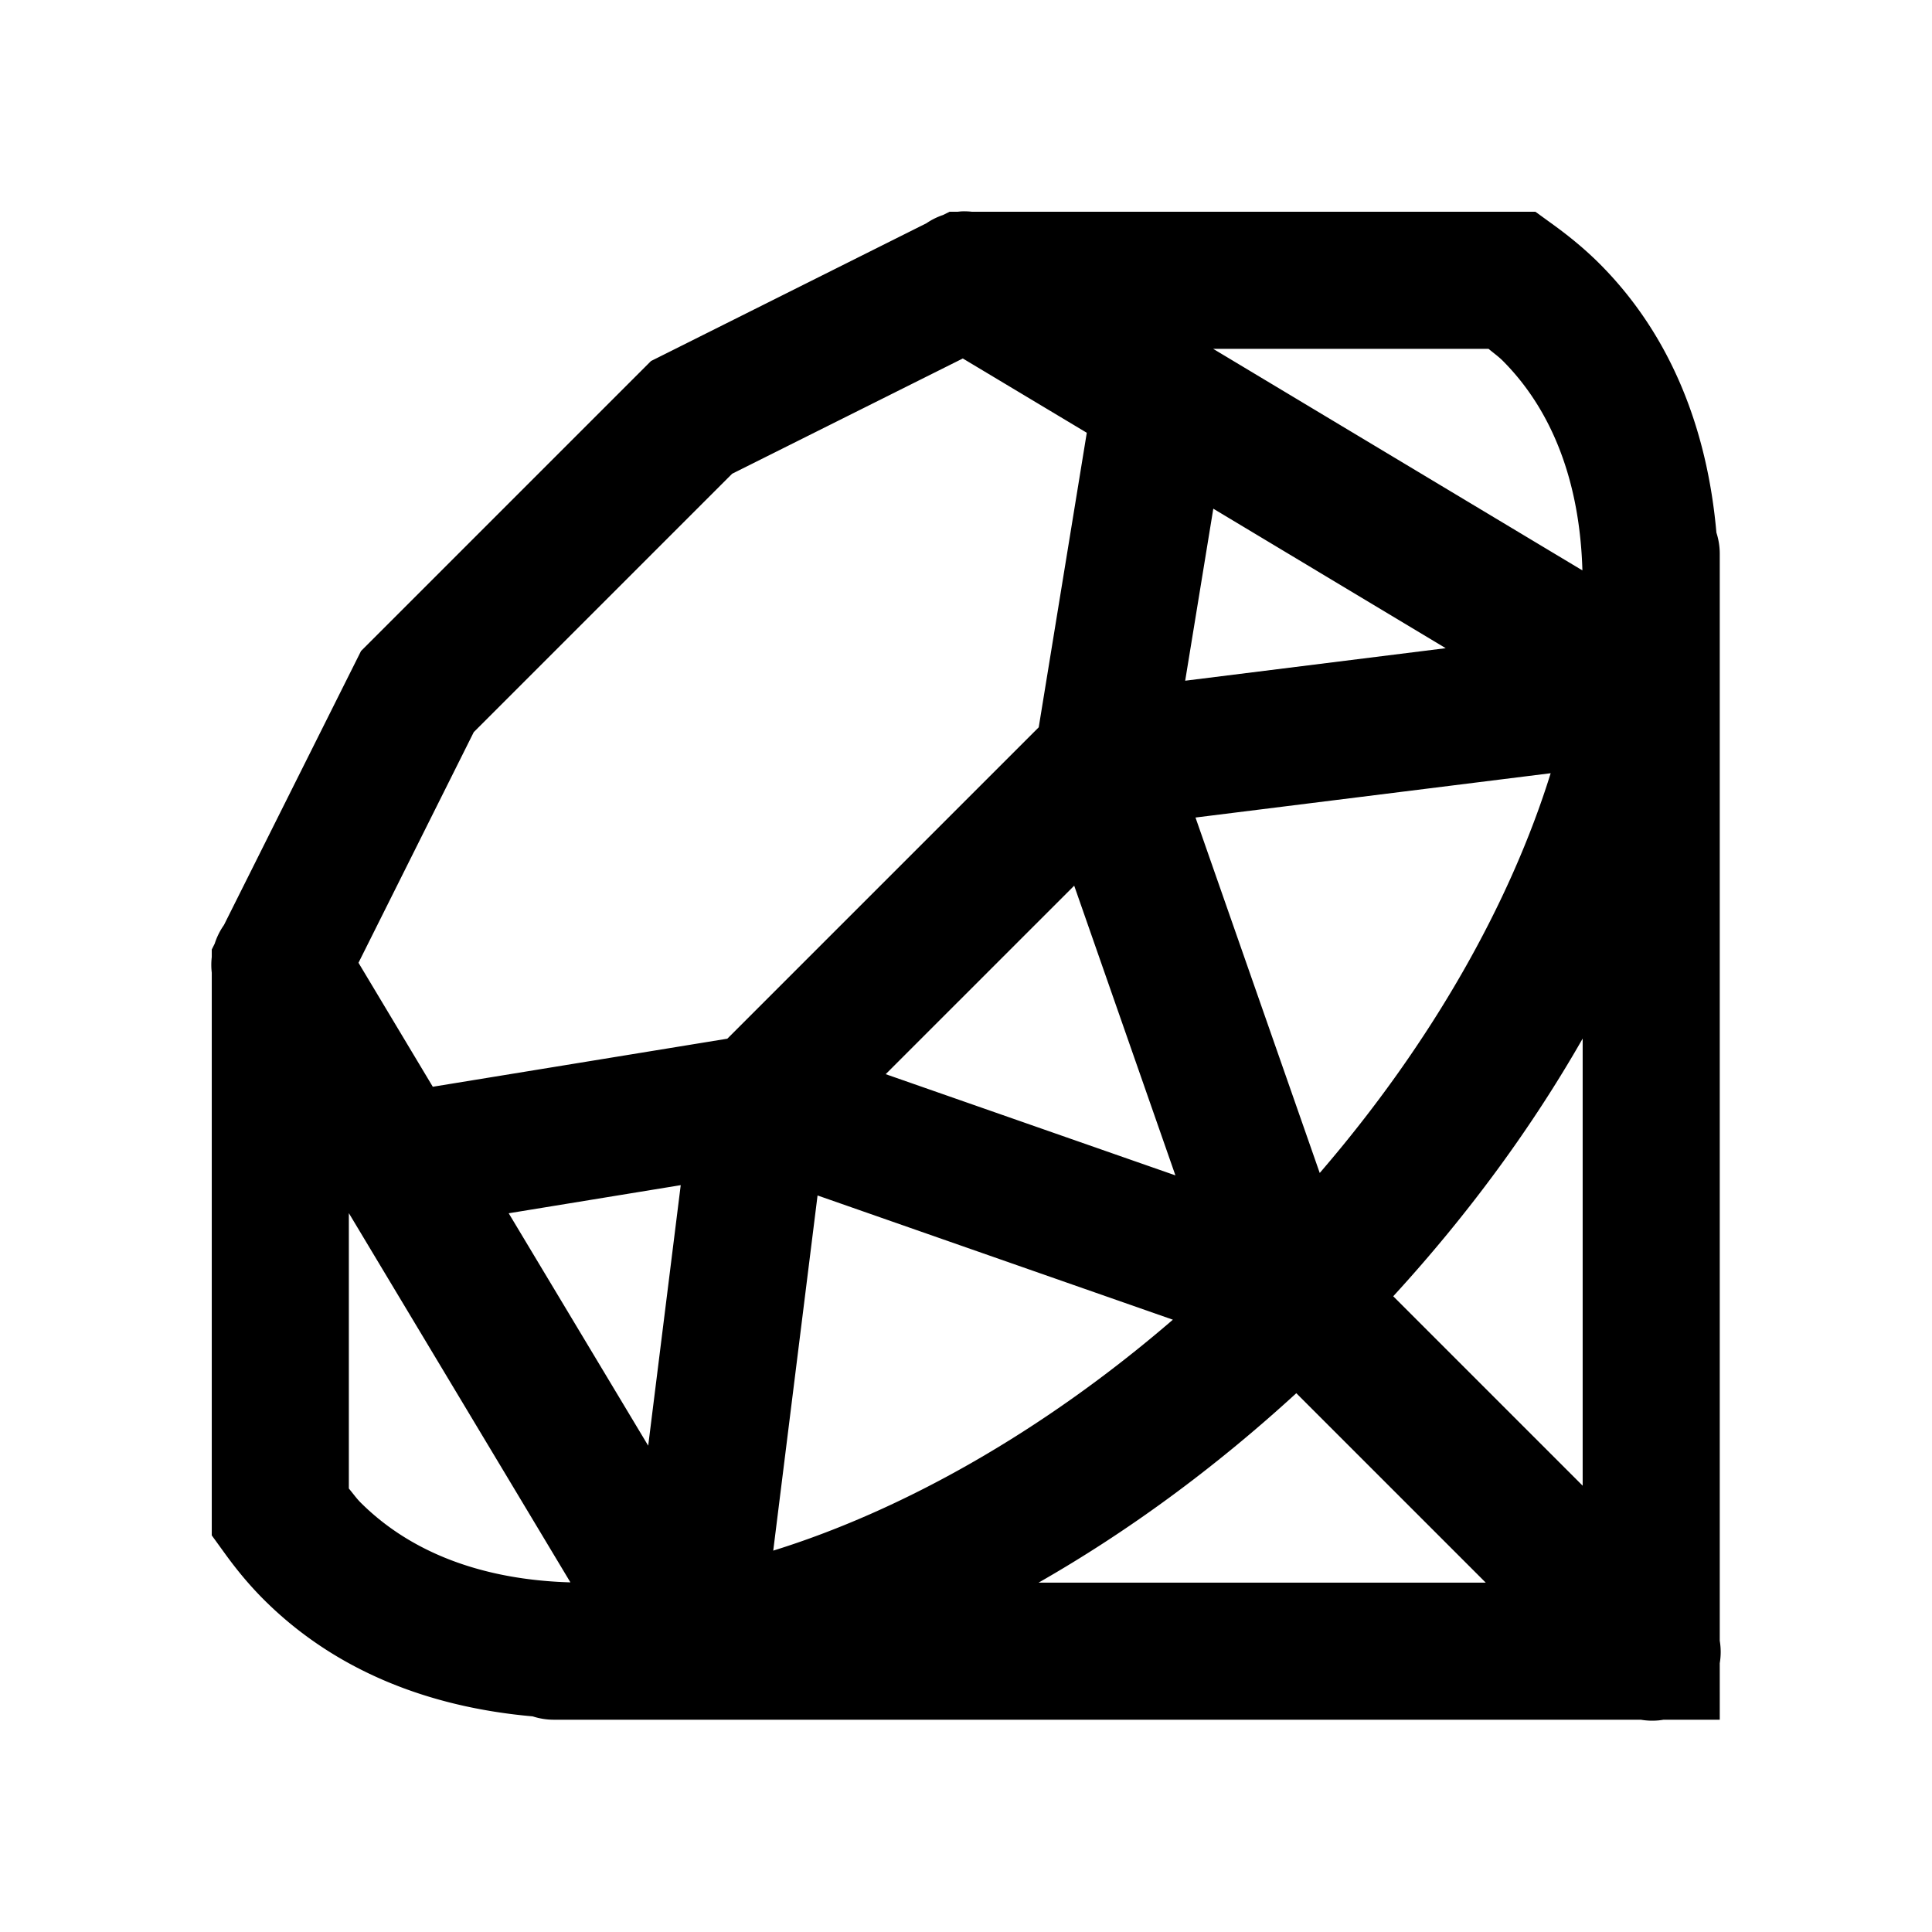 <?xml version="1.0" encoding="utf-8"?>
<!-- Generator: www.svgicons.com -->
<svg xmlns="http://www.w3.org/2000/svg" width="800" height="800" viewBox="0 0 1024 1024">
<path fill="currentColor" fill-rule="evenodd" d="M509.815 112.02c-.735.049-1.469.12-2.2.213h-4.328l-3.406 1.703a36.334 36.334 0 0 0-8.87 4.4l-145.96 73.013l-153.695 153.692l-72.66 145.247a36.333 36.333 0 0 0-4.897 9.863l-1.561 3.122v3.974a36.332 36.332 0 0 0 0 8.302v298.229l6.883 9.508c5.975 8.28 12.713 16.544 20.578 24.41c37.856 37.854 87.664 57.169 142.625 62.015a36.335 36.335 0 0 0 11.566 1.774h575.753c3.14.534 6.337.654 9.508.355a36.335 36.335 0 0 0 2.554-.355h29.803V881.54a36.332 36.332 0 0 0 0-11.92V293.88a36.332 36.332 0 0 0-1.774-11.566c-4.848-54.956-24.165-104.757-62.017-142.622h-.071v-.07c-7.85-7.807-16.071-14.49-24.268-20.436l-9.58-6.954h-298.66a36.335 36.335 0 0 0-5.322-.213m133.188 72.872h145.96c2.467 2.081 5.248 4.054 7.451 6.245c26.585 26.63 40.964 64.743 42.291 111.188zm-132.691 5.11l65.707 39.38l-25.474 156.104l-64.359 64.357l-100.69 100.687l-156.107 25.473l-39.381-65.705l61.095-122.258L388.05 251.095zm132.762 79.612l123.183 73.937l-138.084 17.242zm178.814 140.21c-21.21 68.248-62.66 142.573-122.402 211.875l-65.85-188.389zm-252.54 59.603l53.645 153.55l-153.553-53.643l68.12-68.119zm269.499 81.032v236.994L738.44 687.05c40.102-43.738 73.727-89.827 100.406-136.59m-478.044 77.697L343.56 766.238l-73.938-123.18zm72.52 5.464l188.322 65.847c-69.283 59.712-143.574 101.195-211.81 122.4zm-248.424 9.366l117.435 195.698c-46.5-1.327-84.636-15.736-111.262-42.361c-2.161-2.162-4.113-4.939-6.173-7.38zm502.169 95.436l100.405 100.404h-237c46.768-26.68 92.86-60.308 136.595-100.404"/>
</svg>